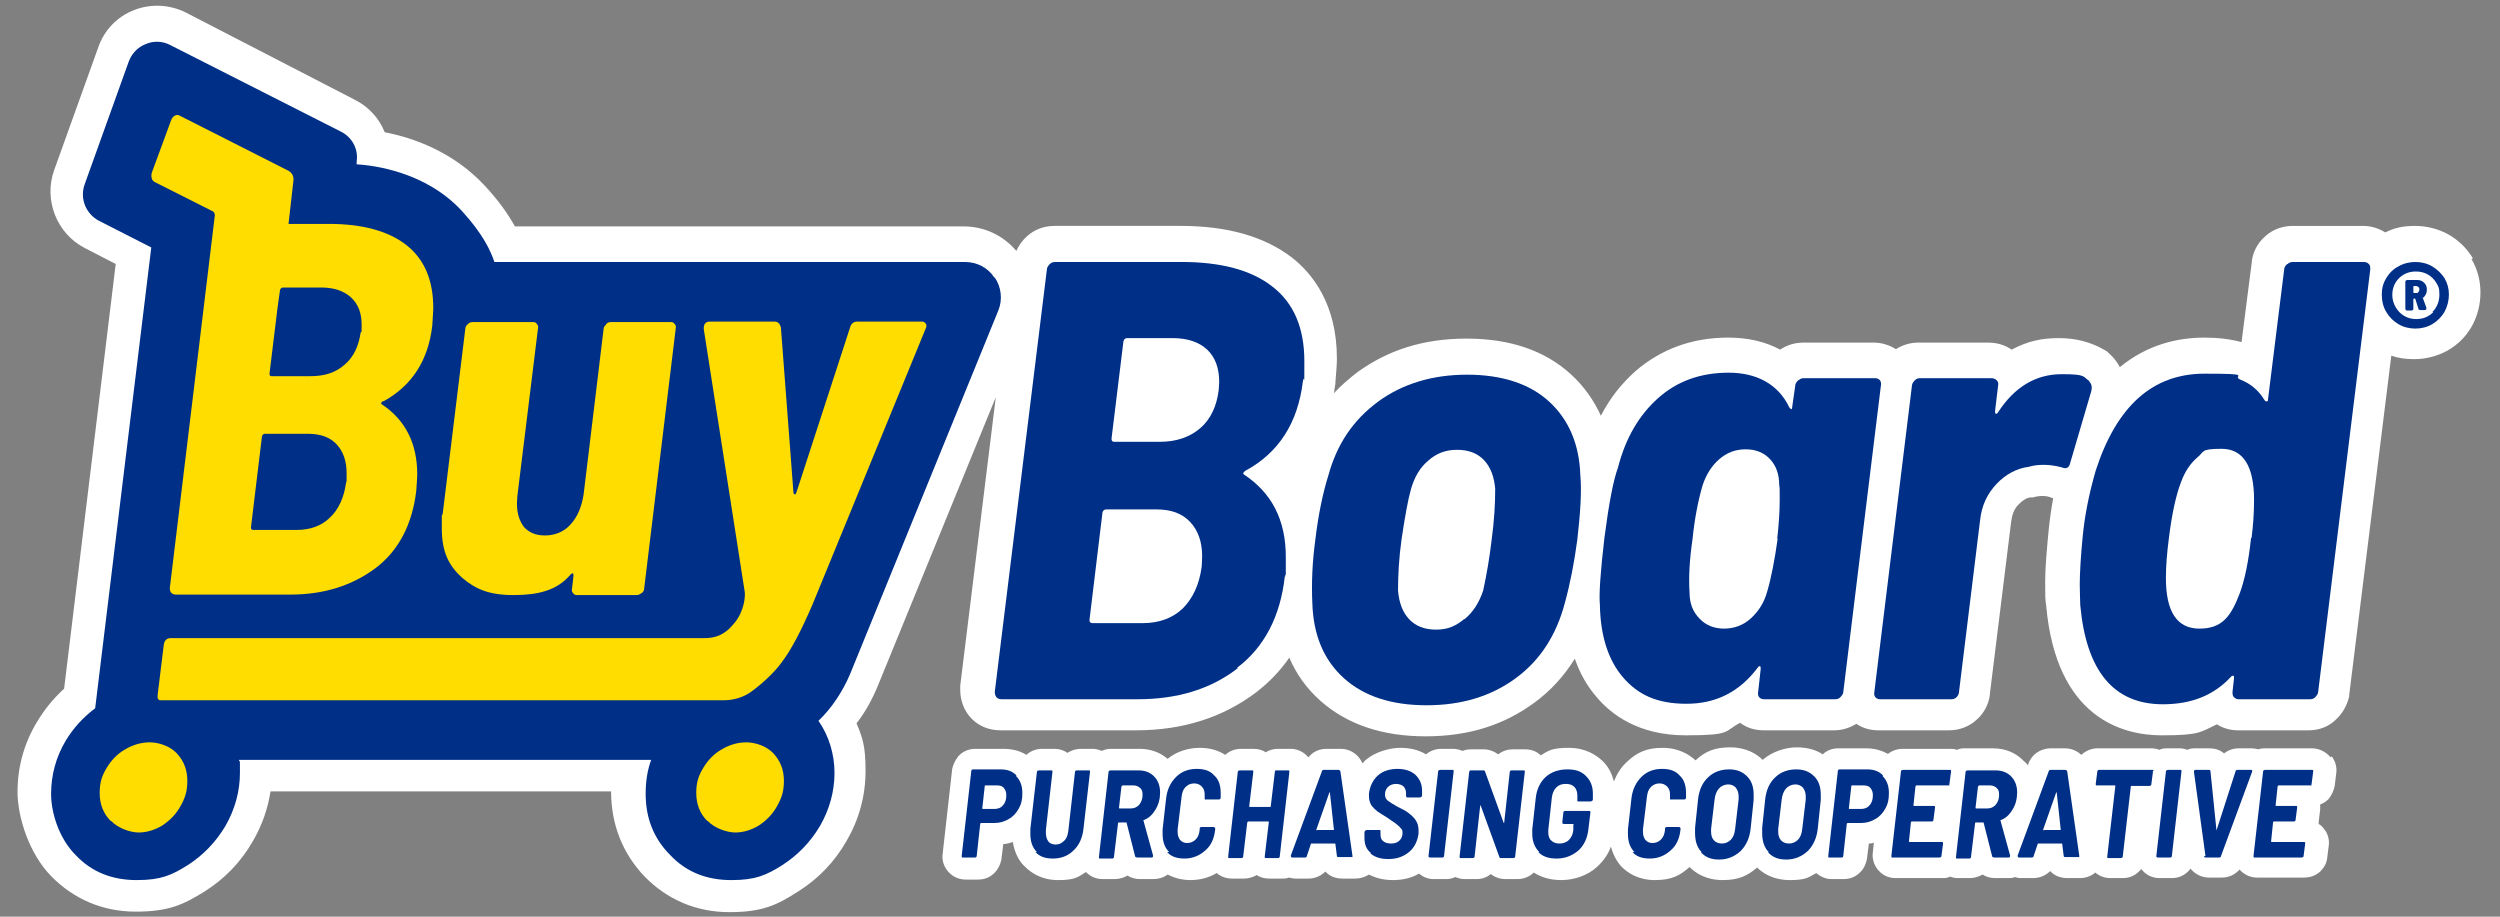 <?xml version="1.0" encoding="UTF-8"?>
<svg id="Layer_1" data-name="Layer 1" xmlns="http://www.w3.org/2000/svg" version="1.1" viewBox="0 0 499.1 183">
  <rect x="0" y="0" width="499.1" height="183" fill="#808080" stroke="none"/>
  <defs>
    <style>
      .cls-1 {
        fill: #002f87;
      }

      .cls-1, .cls-2, .cls-3 {
        stroke-width: 0px;
      }

      .cls-2 {
        fill: #fff;
      }

      .cls-3 {
        fill: #fd0;
      }
    </style>
  </defs>
  <path class="cls-2" d="M493.7,51.6c-1.2-2-2.8-3.6-4.9-4.8h0c-2-1.1-4.3-1.7-6.7-1.7s-4.1.4-5.9,1.3c-1.3-.8-2.8-1.3-4.4-1.3h-14.1c-2,0-4,.7-5.5,2.1-1.6,1.4-2.6,3.4-2.7,5.5l-2,15.6c-2.2-.6-4.7-.9-7.4-.9-5.2,0-11.3,1.3-16.9,5.9-.5-1-1.2-1.9-2.1-2.7l-.4-.4-.5-.3c-2.7-1.6-5.8-2.4-9.1-2.4s-6.1.5-9.5,2.3c-1.3-.9-2.9-1.4-4.6-1.4h-14.1c-1.6,0-3.1.5-4.4,1.3-1.3-.8-2.8-1.3-4.4-1.3h-14.1c-1.7,0-3.3.5-4.6,1.4-3-1.6-6.4-2.4-10.4-2.4-7.2,0-13.4,2.3-18.5,6.7-2.8,2.5-5.1,5.4-6.9,8.9-1.4-3.1-3.4-5.9-5.9-8.2-5.2-4.8-12.2-7.2-20.9-7.2s-15.7,2.3-21.8,6.7c-1.7,1.3-3.3,2.7-4.7,4.2.1-.6.2-1.3.3-1.9v-.3c.2-2.3.3-3.7.3-4.7,0-10.9-4.9-17-9-20.2-5.5-4.2-12.9-6.3-22.2-6.3h-25.2c-2,0-4,.7-5.5,2.1-.9.8-1.6,1.8-2.1,2.9-2.6-3.1-6.4-4.9-10.5-4.9h-89.6c-1.5-2.7-3.4-5.3-6-8.1-6.3-6.8-14.3-9.6-20-10.7-1.1-2.8-3.2-5.1-6-6.5L37.1,2.5c-3.2-1.6-7-1.8-10.3-.5-3.4,1.3-6,4-7.2,7.5l-8.8,24.5c-2.1,5.9.5,12.6,6.1,15.5l6.2,3.2-10.3,84.8c-2.1,1.9-3.9,4.1-5.4,6.6-2.6,4.3-3.9,9-3.9,14s2.3,12.3,6.7,16.8c4.5,4.6,10.3,7.1,16.9,7.1s9.5-1.4,13.7-4c4-2.5,7.3-5.9,9.7-10.1,1.8-3.1,3-6.5,3.5-9.9h68c0,6.6,2.3,12.4,6.7,17,4.5,4.6,10.3,7.1,16.9,7.1s9.5-1.4,13.7-4.1c4-2.5,7.3-5.9,9.7-10.1,2.5-4.3,3.8-9,3.8-14s-.6-6.6-1.8-9.5c1.8-2.3,3.2-4.9,4.3-7.6l23.5-57.5-7.1,57.6v.4s0,.4,0,.4c0,4.6,3.4,8.1,8,8.1h27.1c9.4,0,17.4-2.6,24-7.6,2.6-2,4.8-4.3,6.6-6.9,1.4,3.3,3.5,6.2,6.2,8.6,5.3,4.7,12.3,7.1,21,7.1s15.7-2.3,21.7-6.7c3.3-2.4,6-5.4,8.1-8.8,1,2.9,2.4,5.4,4.3,7.6,2.9,3.5,8.4,7.7,17.8,7.7s7.6-.8,10.9-2.5c1.3,1,2.9,1.5,4.7,1.5h14.1c1.6,0,3.1-.5,4.4-1.3,1.3.9,2.8,1.3,4.4,1.3h14.1c2,0,4-.7,5.5-2.1,1.6-1.4,2.6-3.4,2.7-5.5l4.2-34c.2-1.5.6-2.6,1.5-3.5,1.1-1.1,1.9-1.4,2.5-1.4h.4s.3-.1.3-.1c.9-.2,1.9-.3,2.9,0,.3.1.6.2.8.3-.4,2.1-.7,4.3-.9,6.3-.4,4.2-.7,7.5-.7,10.3s0,3.7.2,4.8c2,22.5,15.3,25.9,23.1,25.9s7.7-.7,11-2.2c1.2.8,2.7,1.2,4.2,1.2h14.1c2.2,0,4.2-.8,5.7-2.4,1.2-1.2,2-2.7,2.4-4.4v-.3c0,0,8.4-67.7,8.4-67.7,1.4.5,2.9.7,4.5.7,2.4,0,4.7-.6,6.7-1.7,2.1-1.2,3.7-2.8,4.9-4.9,1.1-2,1.7-4.3,1.7-6.7s-.6-4.7-1.8-6.7"/>
  <path class="cls-2" d="M482.7,57.8l.2-.4h0s-.2.4-.2.4c0,0,0,0,0,0"/>
  <path class="cls-1" d="M198.5,55.4c-1.3-2-3.5-3.1-5.9-3.1h-93.9c-.7-2.1-2.2-5.5-6.5-10.2-7.3-7.9-17.8-9.1-21-9.3v-.5c.4-2.5-.9-4.9-3.1-6L34,9c-1.5-.8-3.3-.9-4.9-.2-1.6.6-2.8,1.9-3.4,3.5l-8.8,24.5c-1,2.8.2,5.9,2.9,7.3l10.4,5.3-11.2,92c-2.4,1.8-4.4,4-5.9,6.5-1.9,3.2-2.9,6.8-2.9,10.6s1.6,8.9,4.9,12.2c3.2,3.4,7.3,5,12.2,5s7-1,10.2-3c3.1-2,5.6-4.6,7.5-7.8,1.9-3.3,2.9-6.9,2.9-10.6s0-1.7-.2-2.6h82.3c-.8,2.2-1.1,4.4-1.1,6.8,0,4.8,1.6,8.9,4.9,12.2,3.2,3.4,7.3,5,12.2,5s7-1,10.2-3c3.1-2,5.6-4.6,7.5-7.8,1.9-3.3,2.9-6.9,2.9-10.6s-1.1-7.4-3.2-10.4c2.7-2.6,4.8-5.8,6.3-9.3l29.6-72.6c.9-2.2.6-4.7-.7-6.6"/>
  <path class="cls-1" d="M224.3,68l-2.4,19.6c0,.4.2.6.5.6h9.2c3.2,0,5.9-.9,8-2.7,2.1-1.8,3.3-4.4,3.7-7.6,0-.4.1-1,.1-1.7,0-2.7-.8-4.9-2.4-6.4-1.6-1.5-3.9-2.3-6.9-2.3h-9.1c-.3,0-.6.2-.7.6M236.1,121.5c2-2,3.3-4.7,3.8-8.3,0-.5.1-1.2.1-2.1,0-2.9-.8-5.2-2.4-6.9-1.6-1.7-3.8-2.5-6.7-2.5h-10.1c-.3,0-.6.2-.7.6l-2.6,21.5c0,.4.2.6.6.6h10.1c3.2,0,5.9-1,7.9-2.9M247.1,133.4c-5.4,4.2-12.1,6.2-20,6.2h-27.1c-.9,0-1.4-.5-1.4-1.5l10.4-84.3c0-.4.3-.8.6-1.1.3-.3.7-.4,1.1-.4h25.2c7.8,0,13.9,1.6,18.1,4.9,4.3,3.3,6.4,8.3,6.4,14.9s0,2.1-.3,4.1c-1,8.2-4.8,14.2-11.5,17.8-.4.3-.5.6-.3.7,5.6,3.7,8.4,9.1,8.4,16.5s0,2-.2,3.9c-.9,8-4.1,14.1-9.5,18.2"/>
  <path class="cls-1" d="M292.4,123.6c1.7-1.4,2.9-3.3,3.7-5.7.7-3.2,1.3-6.7,1.7-10.2.5-3.7.7-7,.7-10.1-.2-2.4-.9-4.3-2.2-5.7-1.3-1.4-3.1-2.1-5.4-2.1s-4.1.7-5.7,2.1c-1.7,1.4-2.8,3.3-3.5,5.7-.6,2.1-1.2,5.4-1.9,10.1-.5,3.6-.7,7-.7,10.2.2,2.4.9,4.3,2.2,5.7,1.3,1.4,3.1,2.1,5.4,2.1s3.9-.7,5.6-2.1M268.3,135.4c-4-3.6-6.1-8.6-6.3-14.9-.2-4.1,0-8.4.6-12.8.6-5,1.5-9.3,2.6-12.8,1.7-6.2,4.9-11,9.9-14.7,4.9-3.6,10.9-5.4,17.8-5.4s12.5,1.8,16.4,5.4c3.9,3.6,6,8.5,6.2,14.7.3,3.2,0,7.5-.6,12.8-.6,4.5-1.4,8.7-2.5,12.7-1.7,6.4-4.9,11.4-9.8,15-4.9,3.6-10.8,5.4-17.8,5.4s-12.5-1.8-16.5-5.4"/>
  <path class="cls-1" d="M354.8,107.6c.3-2.7.5-5.3.5-7.7s0-2.5-.1-3.1c0-2.1-.6-3.8-1.8-5.1-1.2-1.3-2.8-2-4.9-2s-3.8.7-5.3,2c-1.5,1.3-2.6,3.1-3.3,5.2-.9,3.1-1.6,6.7-2,10.7-.6,4.1-.8,7.7-.6,10.7,0,2.2.7,3.9,2,5.2,1.2,1.3,2.9,2,4.9,2s3.9-.7,5.4-2.1c1.5-1.4,2.6-3.1,3.2-5.3.8-2.7,1.5-6.3,2.1-10.6M359.1,75.9c.3-.3.6-.4,1.1-.4h14.1c.4,0,.7.1,1,.4.2.3.3.6.2,1.1l-7.5,61.1c0,.4-.3.8-.6,1.1-.3.3-.6.4-1.1.4h-14.1c-.4,0-.7-.1-1-.4-.2-.3-.3-.6-.2-1.1l.5-4.5c0-.3,0-.5-.1-.6-.2,0-.3,0-.5.3-3.6,4.8-8.3,7.2-14.2,7.2s-9.7-1.8-12.7-5.3c-3-3.5-4.5-8.4-4.6-14.5-.2-2,.1-6.4.9-13.3.9-6.9,1.8-11.6,2.7-14,1.5-5.9,4.2-10.5,8-13.9,3.8-3.4,8.5-5.1,14.1-5.1s9.9,2.3,12.1,6.9c.2.2.3.4.4.4s.2-.2.2-.5l.6-4.2c0-.4.3-.8.6-1.1"/>
  <path class="cls-1" d="M417,76.1c.6.5.7,1.2.5,2l-4.2,14.3c-.2,1-.8,1.3-1.7.9-1.2-.3-2.3-.5-3.5-.5s-2.1.1-3.1.4c-2.4.3-4.6,1.5-6.4,3.4-1.9,2-3,4.4-3.3,7.3l-4.2,34.2c0,.4-.2.8-.5,1.1-.3.3-.7.4-1.1.4h-14.1c-.4,0-.7-.1-1-.4-.2-.3-.3-.6-.2-1.1l7.5-61.1c0-.4.3-.8.6-1.1.3-.3.6-.4,1.1-.4h14.1c.4,0,.8.1,1.1.4.3.3.4.6.3,1.1l-.6,5c0,.3,0,.5.1.6.2,0,.3,0,.5-.3,3.3-5.1,7.6-7.6,12.7-7.6s4.1.5,5.7,1.5"/>
  <path class="cls-1" d="M449.5,107.4c.3-2.3.5-4.9.5-7.6,0-6.8-2.2-10.2-6.5-10.2s-3.4.6-4.8,1.7c-1.4,1.2-2.5,2.8-3.3,5-1,2.6-1.8,6.3-2.4,11.1-.4,3.1-.6,5.7-.6,8,0,6.7,2.2,10.1,6.7,10.1s6.3-2.4,8.1-7.2c.9-2.5,1.7-6.1,2.2-10.9M456.7,52.7c.3-.3.7-.4,1.1-.4h14.1c.4,0,.7.1,1,.4.3.3.3.6.3,1.1l-10.4,84.3c0,.4-.3.8-.6,1.1-.3.3-.6.4-1.1.4h-14.1c-.4,0-.7-.1-1-.4-.3-.3-.3-.6-.3-1.1l.3-2.7c0-.3,0-.4-.1-.5-.2,0-.3,0-.5.2-3.4,3.7-7.9,5.5-13.6,5.5-9.8,0-15.3-6.6-16.5-19.8,0-.9-.1-2.3-.1-4.2s.2-5.7.6-9.6c.4-4.2,1.3-8.6,2.6-13.1,4.2-12.9,11.4-19.3,21.7-19.3s5.2.4,7.2,1.2c2,.8,3.6,2.1,4.8,4.1.2.2.3.3.5.2.2,0,.2-.2.2-.5l3.2-25.7c0-.4.2-.8.5-1.1"/>
  <path class="cls-3" d="M121,64.7c.2-.2.5-.4.9-.4h12c.4,0,.6.1.8.4.2.2.3.5.2.9l-6.3,51.9c0,.4-.2.7-.5.9-.3.2-.6.4-1,.4h-11.9c-.4,0-.6-.1-.8-.4-.2-.2-.3-.5-.2-.9l.3-2.6c0-.5-.2-.6-.6-.2-2.7,3.2-6.5,4.1-11.4,4.1s-7.6-1.2-10.3-3.5c-2.6-2.4-4-5.1-4-9.8s0-1.7.2-3.1l4.5-36.8c0-.4.2-.6.5-.9.2-.2.5-.4.9-.4h12.1c.4,0,.6.1.8.4.2.2.3.5.2.9l-4.1,33.3c0,.4-.1.9-.1,1.6,0,2,.5,3.5,1.4,4.7,1,1.1,2.3,1.7,4.2,1.7s3.8-.7,5.1-2.2c1.4-1.5,2.2-3.5,2.6-5.9l4-33.1c0-.4.2-.6.5-.9"/>
  <path class="cls-3" d="M31.5,139.4c-.1-.2,0-.5,0-.9l1.2-9.8c.1-.8.6-1.3,1.3-1.3h106.5c2.2,0,4.1-.5,6.1-3,2.1-2.5,2.1-5.5,2.1-5.5,0-.1,0-.4,0-.6l-8.2-52.6v-.2c0-.8.4-1.3,1.2-1.3h12.9c.7,0,1.1.4,1.3,1.2l2.5,32.9c0,.3.2.4.3.4s.2-.1.3-.4l10.7-32.9c.2-.8.7-1.2,1.5-1.2h12.8c.4,0,.6.1.8.4.2.2.2.6,0,1l-22.6,55.1c-2.2,5.1-4.2,9-6.2,11.6-1.3,1.8-3.6,4-5.9,5.7-1.6,1.2-3.6,1.8-5.6,1.8H32c-.2,0-.4-.1-.5-.4"/>
  <path class="cls-3" d="M72,66.4c-.4,2.7-1.4,4.9-3.2,6.4-1.8,1.6-4,2.3-6.8,2.3h-7.8c-.3,0-.4-.2-.4-.5l1.6-13.1.5-3.6c.1-.3.3-.5.6-.5h7.7c2.5,0,4.5.7,5.9,2,1.4,1.3,2.1,3.1,2.1,5.4s0,1.1-.1,1.5M69.1,96.3c-.4,3-1.5,5.4-3.2,7-1.7,1.7-4,2.5-6.7,2.5h-8.6c-.4,0-.5-.2-.5-.5l2.2-18.2c.1-.4.4-.5.6-.5h8.6c2.5,0,4.4.7,5.7,2.1,1.3,1.4,2,3.3,2,5.8s0,1.4-.1,1.8M76.6,80.1c5.6-3.1,8.9-8.1,9.7-15.1.1-1.7.2-2.9.2-3.5,0-5.6-1.8-9.8-5.4-12.6-3.6-2.8-8.8-4.2-15.4-4.2h-8.1l1-8.8c0-.8-.3-1.4-1-1.8l-21.7-11c-.3-.2-.7-.2-1,0-.3.1-.5.4-.7.8l-3.9,10.6c-.1.4-.1.8,0,1.1.1.4.3.6.7.8l11.5,5.8c.2.1.3.3.4.7l-9,74.5c0,.8.4,1.3,1.2,1.3h22.9c6.7,0,12.3-1.8,17-5.3,4.6-3.5,7.3-8.7,8.1-15.4.1-1.5.2-2.6.2-3.3,0-6.2-2.4-10.9-7.1-14-.2-.1-.1-.4.2-.6"/>
  <path class="cls-3" d="M22.1,163.9c-1.5-1.5-2.2-3.4-2.2-5.6s.5-3.5,1.4-5c.9-1.5,2.1-2.8,3.7-3.7,1.5-.9,3.2-1.4,4.9-1.4s4,.7,5.4,2.2c1.4,1.5,2.1,3.3,2.1,5.5s-.5,3.5-1.4,5.1c-.9,1.6-2.1,2.8-3.6,3.8-1.5.9-3.1,1.4-4.7,1.4s-4.1-.8-5.5-2.3"/>
  <path class="cls-3" d="M141.2,163.9c-1.5-1.5-2.2-3.4-2.2-5.6s.5-3.5,1.4-5c.9-1.5,2.1-2.8,3.7-3.7,1.5-.9,3.2-1.4,4.9-1.4s4,.7,5.4,2.2c1.4,1.5,2.1,3.3,2.1,5.5s-.5,3.5-1.4,5.1c-.9,1.6-2.1,2.8-3.6,3.8-1.5.9-3.1,1.4-4.7,1.4s-4.1-.8-5.5-2.3"/>
  <path class="cls-1" d="M485.6,53.2c1,.6,1.8,1.4,2.4,2.3.6,1,.9,2.1.9,3.3s-.3,2.4-.9,3.5c-.6,1-1.4,1.8-2.4,2.4-1,.6-2.2.9-3.4.9s-2.4-.3-3.4-.9c-1-.6-1.8-1.4-2.4-2.4-.6-1-.9-2.2-.9-3.5s.3-2.3.9-3.3c.6-1,1.4-1.8,2.4-2.3,1-.6,2.2-.9,3.4-.9s2.4.3,3.4.9M485.6,62.3c.9-.9,1.4-2.1,1.4-3.5s-.2-1.6-.6-2.3c-.4-.7-1-1.3-1.7-1.7-.7-.4-1.5-.6-2.4-.6s-1.7.2-2.4.6c-.7.4-1.3,1-1.7,1.7-.4.7-.6,1.5-.6,2.3,0,1.4.5,2.5,1.4,3.5.9.9,2,1.4,3.4,1.4s2.5-.5,3.4-1.4M483.7,59.3c0,0-.1,0,0,.2l.7,1.9s0,0,0,.2c0,.2-.1.3-.4.3h-.8c-.2,0-.4-.1-.4-.3l-.6-1.9c0,0,0-.1-.2-.1h0c-.1,0-.2,0-.2.2v1.8c0,.1,0,.2-.1.3,0,0-.2.1-.3.1h-.8c-.1,0-.2,0-.3-.1,0,0-.1-.2-.1-.3v-5.3c0-.1,0-.2.1-.3,0,0,.2-.1.3-.1h2c.6,0,1,.2,1.4.6.4.4.5.8.5,1.4s-.3,1.2-.8,1.6M481.8,57.3v1c0,.1,0,.2.2.2h.4c.2,0,.3,0,.4-.2.1-.1.2-.3.2-.5s0-.4-.2-.5c-.1-.1-.3-.2-.4-.2h-.4c-.1,0-.2,0-.2.2"/>
  <path class="cls-2" d="M465.3,151.2l-.2-.2c-.9-1-2.2-1.6-3.5-1.6h-9.4c-.4,0-.9,0-1.3.2-.4-.1-.9-.2-1.3-.2h-2.7c-1.1,0-2.1.4-2.9,1-.8-.7-1.8-1-3-1h-2.7c-.5,0-1.1,0-1.6.3-.5-.2-1-.3-1.5-.3h-2.5c-.5,0-1.1,0-1.6.3-.5-.2-1-.3-1.6-.3h-10.8c-1.2,0-2.3.5-3.2,1.3-.8-.8-2-1.3-3.2-1.3h-2.9c-2.1,0-3.9,1.3-4.5,3.2v.2c-.3-.3-.5-.6-.8-.8-1.6-1.7-3.7-2.6-6.2-2.6h-5.6c-.5,0-1.1,0-1.6.3-.5-.2-1-.2-1.5-.2h-9.4c-1.1,0-2.1.4-2.9,1-1.1-.6-2.5-1.1-4.3-1.1h-5.6c-1.2,0-2.3.4-3.1,1.2-1.2-.8-2.9-1.4-5.2-1.4s-5,.9-6.8,2.5c-1.2-1.2-3.3-2.5-6.5-2.5s-5.1.9-6.9,2.6c0,0,0,0,0,0-1.2-1.1-3.3-2.5-6.6-2.5s-5.2,1-7.1,2.8c-1.2,1.1-2,2.4-2.6,3.9-.5-2-1.5-3.4-2.4-4.2-1.2-1.1-3.3-2.5-6.6-2.5s-4,.5-5.6,1.5c-.8-.8-1.9-1.2-3.1-1.2h-2.5c-1,0-2,.3-2.9,1-.8-.6-1.8-1-2.9-1h-2.5c-.6,0-1.2.1-1.7.3-.6-.2-1.2-.4-1.8-.4h-2.5c-1.1,0-2.2.4-3,1.1-1.5-.9-3.2-1.3-5.2-1.3s-4.9.8-6.7,2.3c-.3.2-.5.5-.8.8-.7-1.7-2.4-2.9-4.3-2.9h-2.9c-1.5,0-2.7.6-3.6,1.7-.9-1.1-2.2-1.7-3.5-1.7h-2.5c-.9,0-1.8.2-2.5.7-.7-.5-1.6-.7-2.5-.7h-2.5c-1.1,0-2.2.4-3.1,1.2-1.2-.8-2.9-1.4-5.1-1.4s-4.6.7-6.4,2.2c-1.5-1.3-3.4-2-5.6-2h-5.6c-.7,0-1.3.1-1.9.4-.6-.2-1.2-.4-1.8-.4h-2.5c-.9,0-1.8.3-2.6.8-.7-.5-1.6-.8-2.6-.8h-2.5c-1.1,0-2.2.4-3.1,1.2-1.1-.7-2.6-1.2-4.6-1.2h-5.6c-1.3,0-2.5.5-3.4,1.5h0c-.6.8-1,1.6-1.2,2.5l-1.9,16.9c-.2,1.3.2,2.5,1,3.5.9,1.1,2.2,1.7,3.6,1.7h2.5c1.3,0,2.5-.5,3.4-1.5.6-.7,1-1.5,1.2-2.4l.4-3.2c.7,0,1.3-.2,1.9-.4.4,2.4,1.4,4,2.4,4.9,1.2,1.2,3.3,2.7,6.6,2.7s3.9-.5,5.6-1.6c.9.9,2,1.4,3.3,1.4h2.5c.9,0,1.8-.3,2.5-.7.8.5,1.6.7,2.5.7h2.7c1,0,2-.3,2.8-.9,1.2.6,2.7,1.1,4.6,1.1s3.7-.5,5.2-1.4c.8.7,1.9,1.1,3,1.1h2.5c.9,0,1.8-.3,2.5-.7.7.5,1.6.7,2.5.7h2.5c.5,0,.9,0,1.4-.2.4.1.9.2,1.4.2h2.5c1.3,0,2.5-.5,3.4-1.4.8.9,2,1.4,3.4,1.4h2.6c1,0,1.9-.3,2.7-.8,1.4.7,2.9,1.1,4.8,1.1s3.7-.4,5.2-1.3c.8.7,1.8,1.1,2.9,1.1h2.5c.6,0,1.2-.1,1.8-.4.6.2,1.2.4,1.8.4h2.5c1,0,2-.3,2.8-1,.8.6,1.8,1,2.9,1h2.5c1.2,0,2.4-.5,3.2-1.3,1.3.8,3,1.5,5.5,1.5s5.3-.9,7.2-2.7c1.2-1.1,2.2-2.5,2.7-4,.5,1.9,1.4,3.3,2.2,4.1h0c1.2,1.2,3.3,2.6,6.6,2.6s5-.9,6.9-2.6c1.2,1.2,3.3,2.6,6.6,2.6s5-.9,6.9-2.5c1.2,1.2,3.3,2.5,6.5,2.5s3.7-.5,5.3-1.4c.8.7,1.9,1.2,3,1.2h2.5c1.3,0,2.5-.5,3.4-1.5.6-.6,1-1.5,1.2-2.4l.4-3.2c.3,0,.7,0,1-.2l-.2,1.9c-.2,1.2.2,2.5.9,3.4h0c.9,1.2,2.2,1.8,3.6,1.8h9.4c.5,0,1,0,1.5-.3.5.2,1,.3,1.5.3h2.5c.9,0,1.8-.3,2.5-.7.8.5,1.6.7,2.5.7h2.7c.4,0,.8,0,1.2-.2.4.1.8.2,1.2.2h2.5c1.3,0,2.5-.5,3.4-1.4.8.9,2,1.4,3.4,1.4h2.6c1.1,0,2.2-.4,3-1.1.8.7,1.9,1.1,3,1.1h2.5c1.2,0,2.3-.4,3.2-1.3.2-.2.3-.3.5-.5h0c.9,1.2,2.2,1.8,3.6,1.8h2.5c1.3,0,2.5-.5,3.4-1.5.1-.1.2-.2.3-.4.9,1.1,2.2,1.8,3.7,1.8h2.6c1.4,0,2.6-.6,3.5-1.6.9,1,2.1,1.6,3.5,1.6h9.4c1.2,0,2.3-.4,3.2-1.2h0c.8-.8,1.3-1.7,1.4-2.7l.3-2.4c.2-1.3-.2-2.6-1-3.5-.3-.4-.6-.7-1-.9,0-.1,0-.2,0-.4l.3-2.5c0-.3,0-.7,0-1,.6-.2,1.2-.6,1.7-1.1h0c.6-.8,1-1.6,1.2-2.6l.3-2.5c.2-1.2-.2-2.5-.9-3.4Z"/>
  <g>
    <g>
      <path class="cls-1" d="M200.2,160.8c.5-.5.7-1.2.7-2s-.2-1.1-.5-1.5c-.3-.4-.8-.5-1.4-.5h-2.3c0,0-.1,0-.1.1l-.5,4.5c0,0,0,.1.1.1h2.3c.7,0,1.3-.2,1.7-.7M202.9,155c.8.8,1.2,1.9,1.2,3.3s-.2,2.2-.7,3.1c-.5.9-1.1,1.6-2,2.1-.8.5-1.8.8-2.8.8h-2.7c0,0-.1,0-.2.1l-.7,6.4c0,0,0,.2-.1.3,0,0-.1.1-.2.1h-2.5c0,0-.2,0-.2-.1,0,0,0-.2,0-.3l1.9-16.8c0-.1,0-.2.1-.3,0,0,.1-.1.2-.1h5.6c1.3,0,2.4.4,3.1,1.2"/>
      <path class="cls-1" d="M207,170.1c-.9-.9-1.3-2.1-1.3-3.6s0-.5,0-1l1.3-11.3c0-.1,0-.2.1-.3,0,0,.2-.1.3-.1h2.5c0,0,.2,0,.2.1,0,0,0,.2,0,.3l-1.3,11.5c0,.1,0,.3,0,.6,0,.7.2,1.3.5,1.7.3.4.8.6,1.5.6s1.2-.3,1.7-.8c.5-.5.7-1.2.8-2.1l1.3-11.5c0-.1,0-.2.1-.3,0,0,.1-.1.2-.1h2.5c0,0,.2,0,.2.1,0,0,0,.2,0,.3l-1.3,11.3c-.2,1.8-.9,3.3-2,4.3-1.1,1.1-2.5,1.6-4.1,1.6s-2.6-.4-3.5-1.3"/>
      <path class="cls-1" d="M223.9,156.9l-.5,4.3c0,.1,0,.2.1.2h2.2c.7,0,1.2-.2,1.7-.7.4-.5.7-1.1.7-2s-.2-1.1-.5-1.4c-.3-.3-.8-.5-1.3-.5h-2.2c0,0-.1,0-.1.2M226.7,171.1c0,0-.1-.1-.1-.2l-1.7-6.7s0,0,0,0,0,0,0,0h-1.6c0,0-.1,0-.1.2l-.8,6.6c0,.1,0,.2-.1.3,0,0-.1.1-.2.1h-2.5c0,0-.2,0-.2-.1,0,0,0-.2,0-.3l1.9-16.8c0,0,0-.2.1-.3,0,0,.2-.1.3-.1h5.6c1.3,0,2.3.4,3.1,1.2.8.8,1.2,1.9,1.2,3.2s-.3,2.4-.9,3.4c-.6,1-1.3,1.7-2.3,2.1-.1,0-.2.1-.1.2l1.9,6.9h0c0,.3-.1.4-.3.4h-2.7c0,0-.1,0-.2,0"/>
      <path class="cls-1" d="M233.4,170.1c-.9-.9-1.3-2.1-1.3-3.6s0-.5,0-.9l.7-6.2c.2-1.8.9-3.2,2-4.3s2.5-1.6,4.1-1.6,2.7.4,3.5,1.3c.9.8,1.3,2,1.3,3.5s0,.5,0,.9h0c0,.1,0,.2-.1.3,0,0-.1.1-.2.1h-2.6c-.2.1-.3,0-.3-.2v-.3c0,0,0-.3,0-.5,0-.7-.2-1.2-.6-1.6-.4-.4-.9-.6-1.5-.6s-1.2.2-1.7.7c-.5.5-.7,1.1-.8,1.9l-.8,6.6c0,.1,0,.3,0,.5,0,.7.2,1.2.5,1.6.4.4.8.6,1.4.6s1.2-.2,1.7-.7c.5-.5.7-1.1.8-1.9v-.3c0-.2.2-.3.4-.3h2.5c0,.1.2.2.2.2,0,0,0,.2,0,.3h0c-.2,1.8-.8,3.2-2,4.2-1.1,1-2.5,1.6-4.1,1.6s-2.7-.4-3.5-1.3"/>
      <path class="cls-1" d="M254.5,153.9c0,0,.1-.1.2-.1h2.5c0,0,.2,0,.2.1,0,0,0,.2,0,.3l-1.9,16.7c0,.1,0,.2-.1.3,0,0-.1.1-.2.1h-2.5c0,0-.2,0-.2-.1,0,0,0-.2,0-.3l.8-6.7c0-.1,0-.2-.1-.2h-4c0,0-.1,0-.2.2l-.8,6.7c0,.1,0,.2-.1.3,0,0-.1.1-.2.1h-2.5c0,0-.2,0-.2-.1,0,0,0-.2,0-.3l1.9-16.7c0-.1,0-.2.1-.3,0,0,.2-.1.3-.1h2.5c0,0,.2,0,.2.1,0,0,0,.2,0,.3l-.8,6.7c0,.1,0,.2.1.2h4.1c0,0,.1,0,.1-.2l.8-6.7c0-.1,0-.2.1-.3"/>
      <path class="cls-1" d="M262.9,165.7h3.3s0,0,.1,0c0,0,0,0,0-.1l-.8-7.4c0,0,0,0,0,0s0,0-.1,0l-2.6,7.4c0,.1,0,.2.1.2M266.9,170.9l-.3-2.4c0,0,0-.1-.1-.1h-4.7c0,0-.1,0-.1.1l-.8,2.4c0,.2-.2.3-.4.3h-2.5c-.2,0-.3-.1-.3-.4l6.2-16.8c0-.2.2-.3.4-.3h2.9c.2,0,.3.1.4.3l2.4,16.8h0c0,.2,0,.2,0,.3,0,0-.1,0-.2,0h-2.6c-.2,0-.3,0-.3-.3"/>
      <path class="cls-1" d="M273.7,170.3c-.9-.7-1.3-1.7-1.3-3s0-.5,0-.7v-.5c0-.1.1-.2.2-.3,0,0,.2-.1.3-.1h2.5c0,0,.2,0,.2.1,0,0,0,.2,0,.3h0c0,.8,0,1.3.4,1.7.4.4.9.6,1.7.6s1.3-.2,1.7-.6c.4-.4.6-.9.6-1.5s-.1-.7-.4-1c-.2-.3-.6-.6-1.1-1-.5-.3-1-.7-1.6-1.1-.8-.5-1.5-.9-1.9-1.2s-.8-.7-1.2-1.2c-.3-.5-.5-1.1-.5-1.8s0-.4,0-.6c.2-1.5.8-2.7,1.8-3.6,1-.9,2.4-1.3,3.9-1.3s2.7.4,3.6,1.2c.8.8,1.3,1.8,1.3,3.1s0,.4,0,.8v.2c0,.1,0,.2-.2.3,0,0-.1.1-.2.1h-2.5c-.2,0-.3-.1-.3-.4h0c0-.1,0-.5,0-.5,0-.5-.2-1-.5-1.3-.3-.3-.9-.5-1.5-.5s-1.2.2-1.6.6c-.4.4-.6.9-.6,1.5s.2.9.5,1.2c.4.3,1,.7,1.9,1.2,1,.5,1.8.9,2.3,1.3.5.4,1,.8,1.4,1.4.4.6.6,1.2.6,2.1s0,.5,0,.6c-.2,1.5-.8,2.8-1.9,3.7-1.1.9-2.4,1.4-4.1,1.4s-2.7-.4-3.6-1.1"/>
      <path class="cls-1" d="M285.2,171.1c0,0,0-.2,0-.3l1.9-16.7c0-.1,0-.2.1-.3,0,0,.2-.1.3-.1h2.5c0,0,.2,0,.2.1,0,0,0,.2,0,.3l-1.9,16.7c0,.1,0,.2-.1.3,0,0-.1.1-.2.1h-2.5c0,0-.2,0-.2-.1"/>
      <path class="cls-1" d="M301.5,153.9c0,0,.1-.1.2-.1h2.5c0,0,.2,0,.2.1,0,0,0,.2,0,.3l-1.9,16.7c0,.1,0,.2-.1.3,0,0-.1.1-.2.1h-2.5c-.2,0-.3,0-.4-.3l-3.7-10.2c0,0,0,0-.1,0,0,0,0,0,0,.1l-1.1,10c0,.1,0,.2-.1.3,0,0-.1.1-.2.1h-2.5c0,0-.2,0-.2-.1,0,0,0-.2,0-.3l1.9-16.7c0-.1,0-.2.1-.3,0,0,.1-.1.2-.1h2.5c.2,0,.3,0,.4.3l3.7,10.2c0,0,0,0,.1,0,0,0,0,0,0-.1l1.1-10c0-.1,0-.2.1-.3"/>
      <path class="cls-1" d="M307.3,170.1c-.9-.9-1.4-2.1-1.4-3.6s0-.5,0-.9l.7-6.3c.2-1.8.9-3.2,2-4.2s2.6-1.5,4.3-1.5,2.8.4,3.7,1.3c.9.9,1.4,2,1.4,3.5s0,.5,0,.9v.3c0,.1,0,.2-.2.3,0,0-.1.1-.2.1h-2.5c0,0-.2,0-.2-.1,0,0,0-.2,0-.3v-.3c0-.1,0-.3,0-.5,0-.7-.2-1.3-.6-1.7-.4-.4-.9-.6-1.7-.6s-1.4.2-1.9.7c-.5.5-.8,1.2-.9,2.1l-.7,6.4c0,.1,0,.3,0,.5,0,.7.2,1.3.6,1.6.4.4.9.6,1.6.6s1.4-.2,1.9-.7c.5-.5.8-1.1.9-2v-1c.1-.1,0-.2,0-.2h-1.9c-.2,0-.3-.1-.3-.4l.2-1.8c0-.1,0-.2.1-.3,0,0,.1-.1.2-.1h4.9c0,0,.2,0,.2.1,0,0,0,.2,0,.3l-.4,3.3c-.2,1.8-.9,3.2-2,4.2-1.2,1-2.6,1.6-4.3,1.6s-2.8-.4-3.7-1.3"/>
    </g>
    <g>
      <path class="cls-1" d="M326.3,170.1c-.9-.9-1.3-2.1-1.3-3.6s0-.5,0-.9l.7-6.2c.2-1.8.9-3.2,2-4.3s2.5-1.6,4.1-1.6,2.7.4,3.5,1.3c.9.8,1.3,2,1.3,3.5s0,.5,0,.9h0c0,.1,0,.2-.1.3,0,0-.1.1-.2.1h-2.6c-.2.1-.3,0-.3-.2v-.3c0,0,0-.3,0-.5,0-.7-.2-1.2-.6-1.6-.4-.4-.9-.6-1.5-.6s-1.2.2-1.7.7c-.5.5-.7,1.1-.8,1.9l-.8,6.6c0,.1,0,.3,0,.5,0,.7.2,1.2.5,1.6.4.4.8.6,1.4.6s1.2-.2,1.7-.7c.5-.5.7-1.1.8-1.9v-.3c0-.2.2-.3.4-.3h2.5c0,.1.2.2.2.2,0,0,0,.2,0,.3h0c-.2,1.8-.8,3.2-2,4.2-1.1,1-2.5,1.6-4.1,1.6s-2.7-.4-3.5-1.3"/>
      <path class="cls-1" d="M345.5,167.7c.5-.5.8-1.2.9-2.2l.7-5.9c0-.1,0-.3,0-.6,0-.7-.2-1.3-.6-1.8-.4-.4-.9-.6-1.5-.6s-1.4.3-1.8.8c-.5.5-.8,1.3-.9,2.2l-.7,5.9c0,.1,0,.3,0,.5,0,.8.2,1.4.6,1.8.4.4.9.6,1.6.6s1.3-.3,1.8-.8M339.7,170.1c-.9-.9-1.3-2.2-1.3-3.8s0-.6,0-1l.6-5.7c.2-1.9.9-3.4,2-4.4,1.1-1.1,2.6-1.6,4.2-1.6s2.7.5,3.6,1.4c.9.9,1.3,2.1,1.3,3.7s0,.6,0,1l-.6,5.7c-.2,1.9-.9,3.4-2,4.5-1.2,1.1-2.6,1.7-4.3,1.7s-2.7-.5-3.6-1.4"/>
      <path class="cls-1" d="M358.9,167.7c.5-.5.8-1.2.9-2.2l.7-5.9c0-.1,0-.3,0-.6,0-.7-.2-1.3-.6-1.8-.4-.4-.9-.6-1.5-.6s-1.4.3-1.8.8c-.5.5-.8,1.3-.9,2.2l-.7,5.9c0,.1,0,.3,0,.5,0,.8.2,1.4.6,1.8.4.4.9.6,1.6.6s1.3-.3,1.8-.8M353.1,170.1c-.9-.9-1.3-2.2-1.3-3.8s0-.6,0-1l.6-5.7c.2-1.9.9-3.4,2-4.4,1.1-1.1,2.6-1.6,4.2-1.6s2.7.5,3.6,1.4c.9.9,1.3,2.1,1.3,3.7s0,.6,0,1l-.6,5.7c-.2,1.9-.9,3.4-2,4.5-1.2,1.1-2.6,1.7-4.3,1.7s-2.7-.5-3.6-1.4"/>
      <path class="cls-1" d="M373.2,160.8c.5-.5.7-1.2.7-2s-.2-1.1-.5-1.5c-.3-.4-.8-.5-1.4-.5h-2.3c0,0-.1,0-.1.1l-.5,4.5c0,0,0,.1.1.1h2.3c.7,0,1.3-.2,1.7-.7M375.9,155c.8.8,1.2,1.9,1.2,3.3s-.2,2.2-.7,3.1c-.5.9-1.1,1.6-2,2.1-.8.5-1.8.8-2.8.8h-2.7c0,0-.1,0-.2.1l-.7,6.4c0,0,0,.2-.1.3,0,0-.1.1-.2.1h-2.5c0,0-.2,0-.2-.1,0,0,0-.2,0-.3l1.9-16.8c0-.1,0-.2.1-.3,0,0,.1-.1.2-.1h5.6c1.3,0,2.4.4,3.1,1.2"/>
      <path class="cls-1" d="M389.3,156.7c0,0-.1.1-.2.1h-6.5c0,0-.1,0-.2.2l-.4,3.8c0,0,0,.1.1.1h4c0,0,.2,0,.2.1,0,0,0,.2,0,.3l-.3,2.3c0,.1,0,.2-.1.3,0,0-.1.1-.2.1h-4c0,0-.1,0-.2.1l-.4,3.9c0,0,0,.1.1.1h6.5c0,0,.2,0,.2.1,0,0,0,.2,0,.3l-.3,2.3c0,.1,0,.2-.1.3,0,0-.2.1-.3.1h-9.4c0,0-.2,0-.2-.1,0,0,0-.2,0-.3l1.9-16.7c0-.1,0-.2.1-.3,0,0,.2-.1.3-.1h9.4c0,0,.2,0,.2.1,0,0,0,.2,0,.3l-.3,2.3c0,.1,0,.2-.1.3"/>
      <path class="cls-1" d="M394.9,156.9l-.5,4.3c0,.1,0,.2.1.2h2.2c.7,0,1.2-.2,1.7-.7.4-.5.7-1.1.7-2s-.2-1.1-.5-1.4c-.3-.3-.8-.5-1.3-.5h-2.2c0,0-.1,0-.1.2M397.8,171.1c0,0-.1-.1-.1-.2l-1.7-6.7s0,0,0,0,0,0,0,0h-1.6c0,0-.1,0-.1.2l-.8,6.6c0,.1,0,.2-.1.3,0,0-.1.1-.2.1h-2.5c0,0-.2,0-.2-.1,0,0,0-.2,0-.3l1.9-16.8c0,0,0-.2.1-.3,0,0,.2-.1.3-.1h5.6c1.3,0,2.3.4,3.1,1.2.8.8,1.2,1.9,1.2,3.2s-.3,2.4-.9,3.4c-.6,1-1.3,1.7-2.3,2.1-.1,0-.2.1-.1.2l1.9,6.9h0c0,.3-.1.4-.3.4h-2.7c0,0-.1,0-.2,0"/>
      <path class="cls-1" d="M408,165.7h3.3s0,0,.1,0c0,0,0,0,0-.1l-.8-7.4c0,0,0,0,0,0s0,0-.1,0l-2.6,7.4c0,.1,0,.2.1.2M412,170.9l-.3-2.4c0,0,0-.1-.1-.1h-4.7c0,0-.1,0-.1.1l-.8,2.4c0,.2-.2.3-.4.3h-2.5c-.2,0-.3-.1-.3-.4l6.2-16.8c0-.2.2-.3.4-.3h2.9c.2,0,.3.1.4.3l2.4,16.8h0c0,.2,0,.2,0,.3,0,0-.1,0-.2,0h-2.6c-.2,0-.3,0-.3-.3"/>
      <path class="cls-1" d="M429.8,153.9c0,0,0,.2,0,.3l-.3,2.3c0,.1,0,.2-.1.3,0,0-.2.1-.3.1h-3.7s0,0,0,0c0,0,0,0,0,.1l-1.6,13.9c0,.1,0,.2-.1.3,0,0-.2.1-.3.1h-2.5c0,0-.2,0-.2-.1,0,0,0-.2,0-.3l1.6-13.9c0-.1,0-.2-.1-.2h-3.6c0,0-.2,0-.2-.1,0,0,0-.2,0-.3l.3-2.3c0-.1,0-.2.1-.3,0,0,.1-.1.2-.1h10.8c0,0,.2,0,.2.1"/>
      <path class="cls-1" d="M430.5,171.1c0,0,0-.2,0-.3l1.9-16.7c0-.1,0-.2.1-.3,0,0,.2-.1.3-.1h2.5c0,0,.2,0,.2.1,0,0,0,.2,0,.3l-1.9,16.7c0,.1,0,.2-.1.3,0,0-.1.1-.2.1h-2.5c0,0-.2,0-.2-.1"/>
      <path class="cls-1" d="M440.3,170.9l-2.3-16.8h0c0-.3.1-.4.3-.4h2.7c.2,0,.3.1.3.3l1.2,11.8c0,0,0,.1,0,.1s0,0,0-.1l3.8-11.8c0-.2.2-.3.4-.3h2.7c.2,0,.3.1.2.4l-6.2,16.8c0,.2-.2.3-.4.3h-2.6c-.2,0-.3,0-.4-.3"/>
      <path class="cls-1" d="M461.6,156.7c0,0-.1.1-.2.1h-6.5c0,0-.1,0-.2.2l-.4,3.8c0,0,0,.1.1.1h4c0,0,.2,0,.2.1,0,0,0,.2,0,.3l-.3,2.3c0,.1,0,.2-.1.3,0,0-.1.1-.2.1h-4c0,0-.1,0-.2.1l-.4,3.9c0,0,0,.1.1.1h6.5c0,0,.2,0,.2.1,0,0,0,.2,0,.3l-.3,2.3c0,.1,0,.2-.1.3,0,0-.2.1-.3.1h-9.4c0,0-.2,0-.2-.1,0,0,0-.2,0-.3l1.9-16.7c0-.1,0-.2.1-.3,0,0,.2-.1.3-.1h9.4c0,0,.2,0,.2.1,0,0,0,.2,0,.3l-.3,2.3c0,.1,0,.2-.1.3"/>
    </g>
  </g>
</svg>